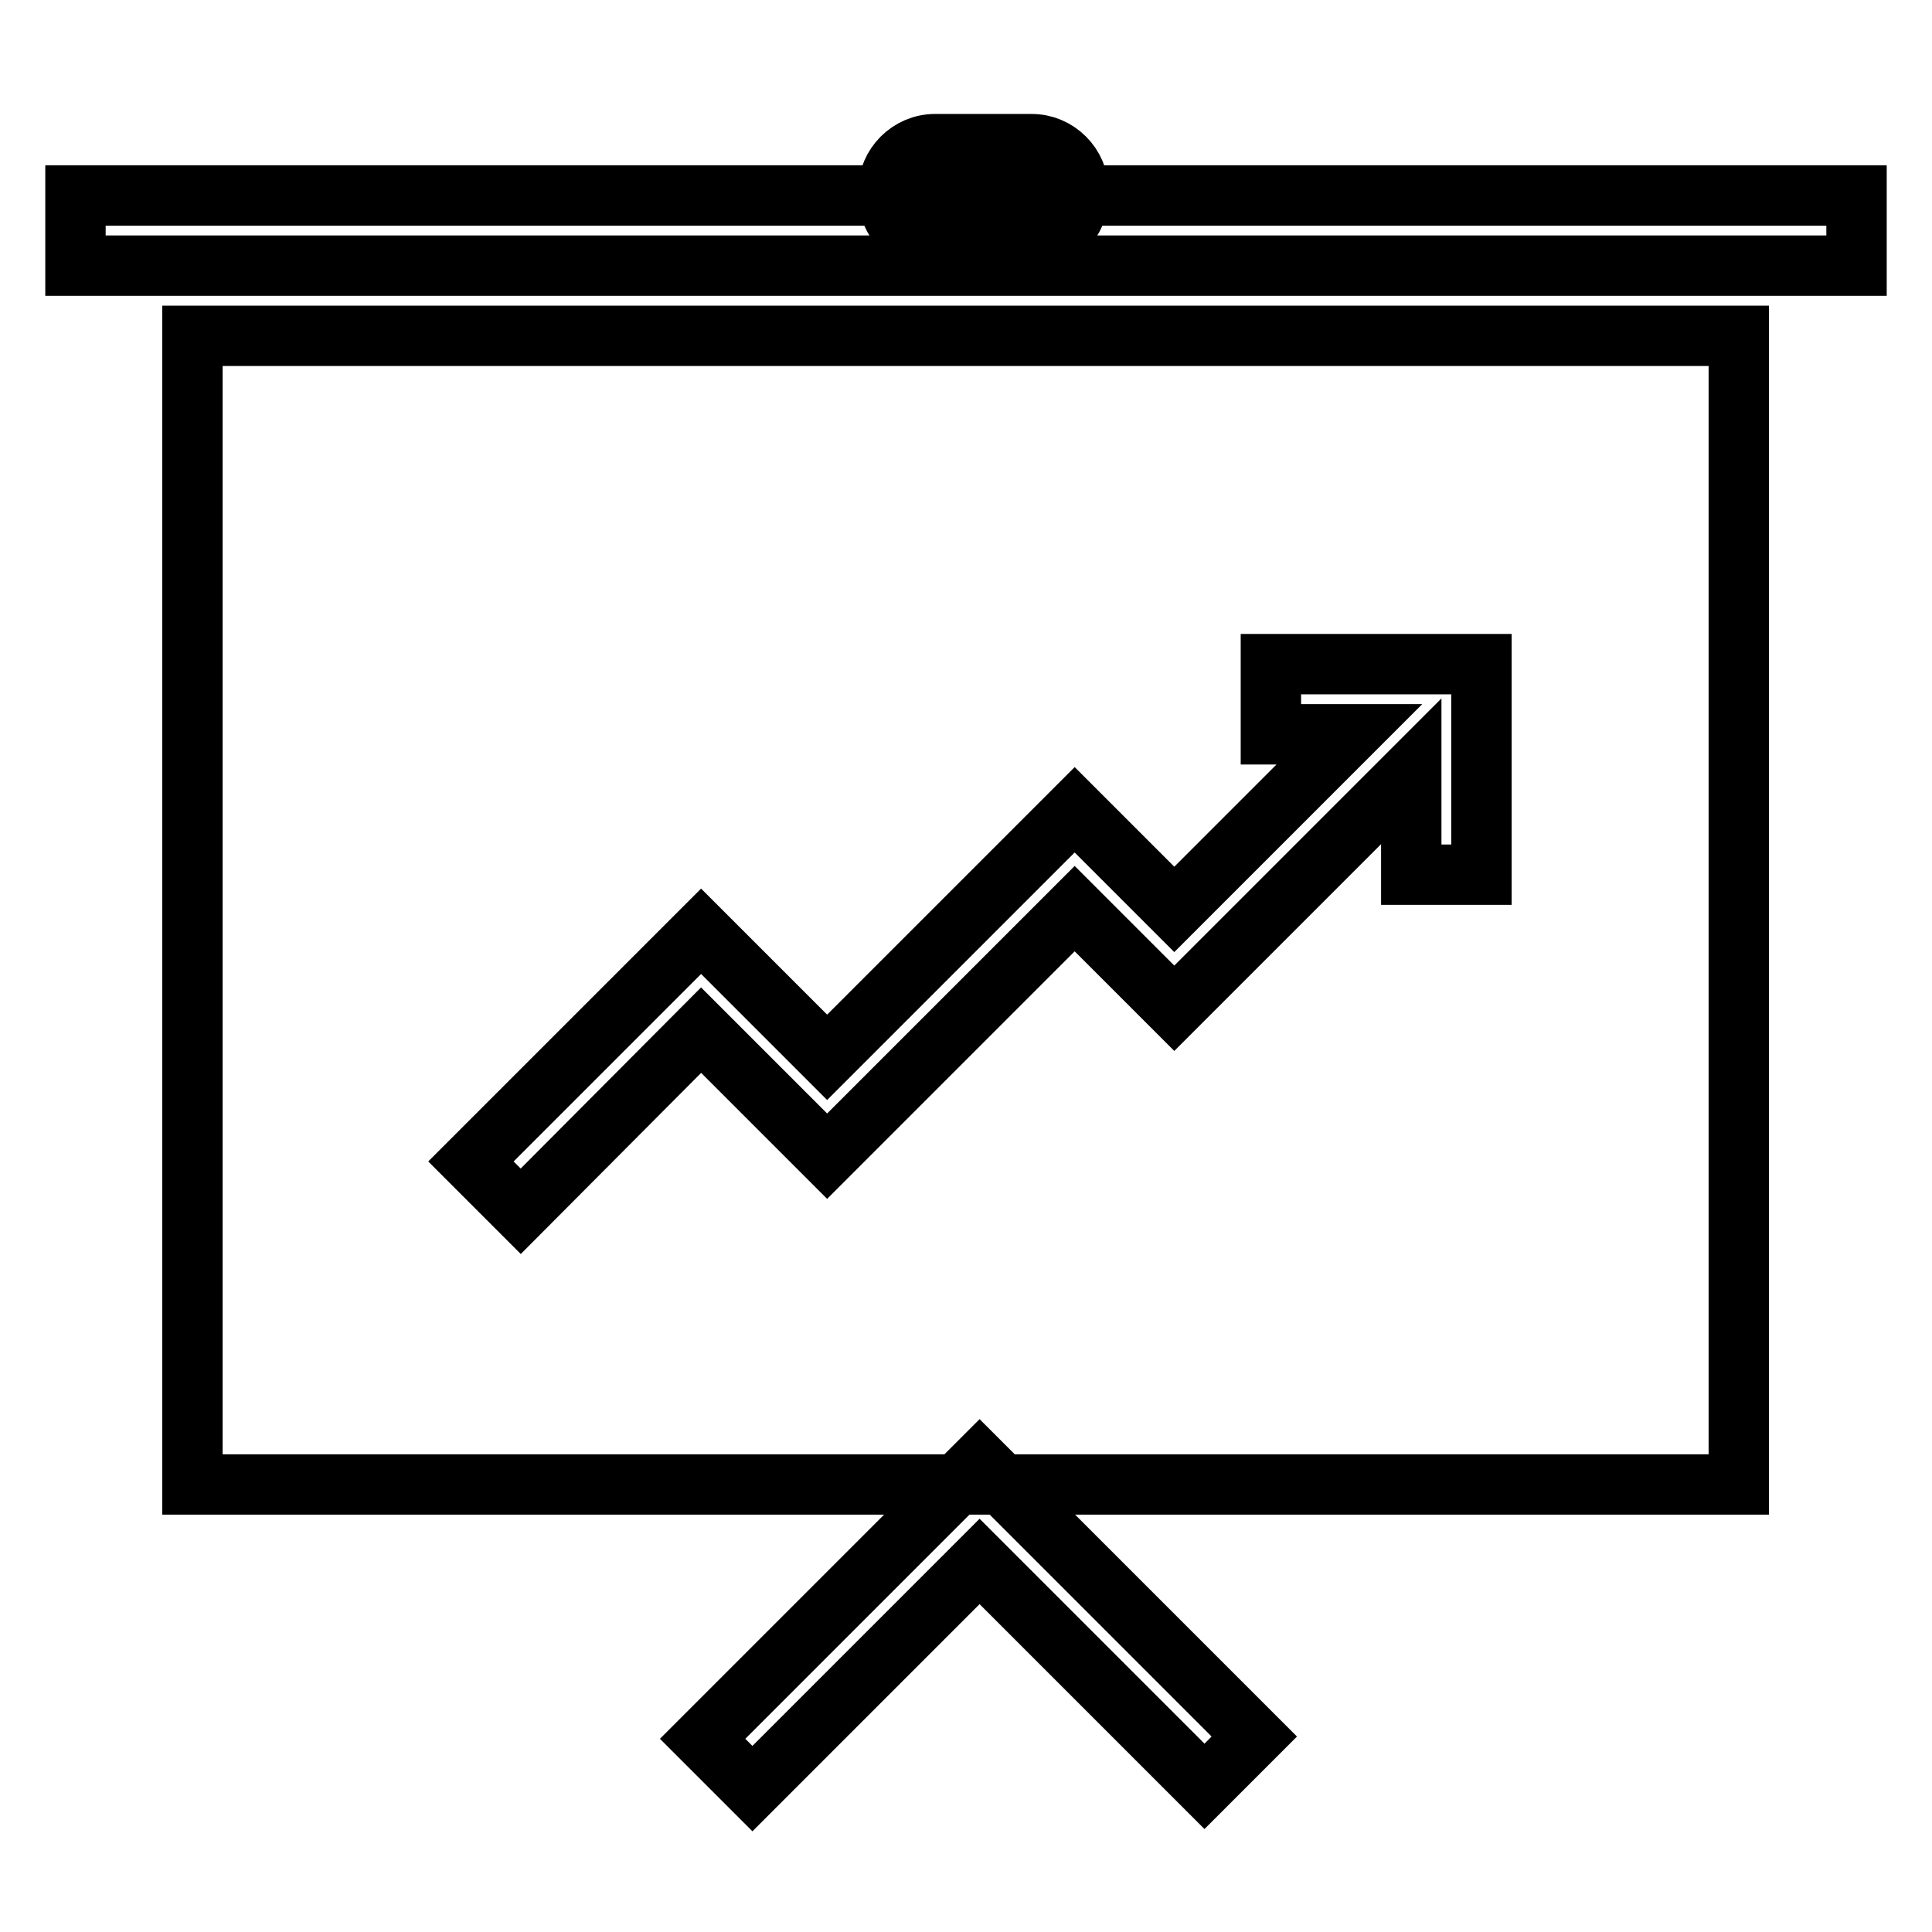 <?xml version="1.0" encoding="utf-8"?>
<!-- Svg Vector Icons : http://www.onlinewebfonts.com/icon -->
<!DOCTYPE svg PUBLIC "-//W3C//DTD SVG 1.1//EN" "http://www.w3.org/Graphics/SVG/1.1/DTD/svg11.dtd">
<svg version="1.1" xmlns="http://www.w3.org/2000/svg" xmlns:xlink="http://www.w3.org/1999/xlink" x="0px" y="0px" viewBox="0 0 256 256" enable-background="new 0 0 256 256" xml:space="preserve">
<g> <path stroke-width="8" fill-opacity="0" stroke="#000000"  d="M10,25.9h236v9.3H10V25.9z M25.5,44.5v152.2h204.9V44.5H25.5z M196.3,115.9H187v-13.7l-31.4,31.4 l-13.2-13.2l-32.8,32.8l-16.7-16.7L69,160.5l-6.6-6.6l30.5-30.5l16.7,16.7l32.8-32.8l13.2,13.2l23.2-23.2h-10.4V88h27.9V115.9z  M99.7,237l-6.6-6.6l36.7-36.7l36.4,36.4l-6.6,6.6l-29.8-29.8L99.7,237z M136.7,32.1h-12.8c-3.4,0-6.2-2.8-6.2-6.2v-0.6 c0-3.4,2.8-6.2,6.2-6.2h12.8c3.4,0,6.2,2.8,6.2,6.2v0.6C142.9,29.3,140.1,32.1,136.7,32.1z"/></g>
</svg>